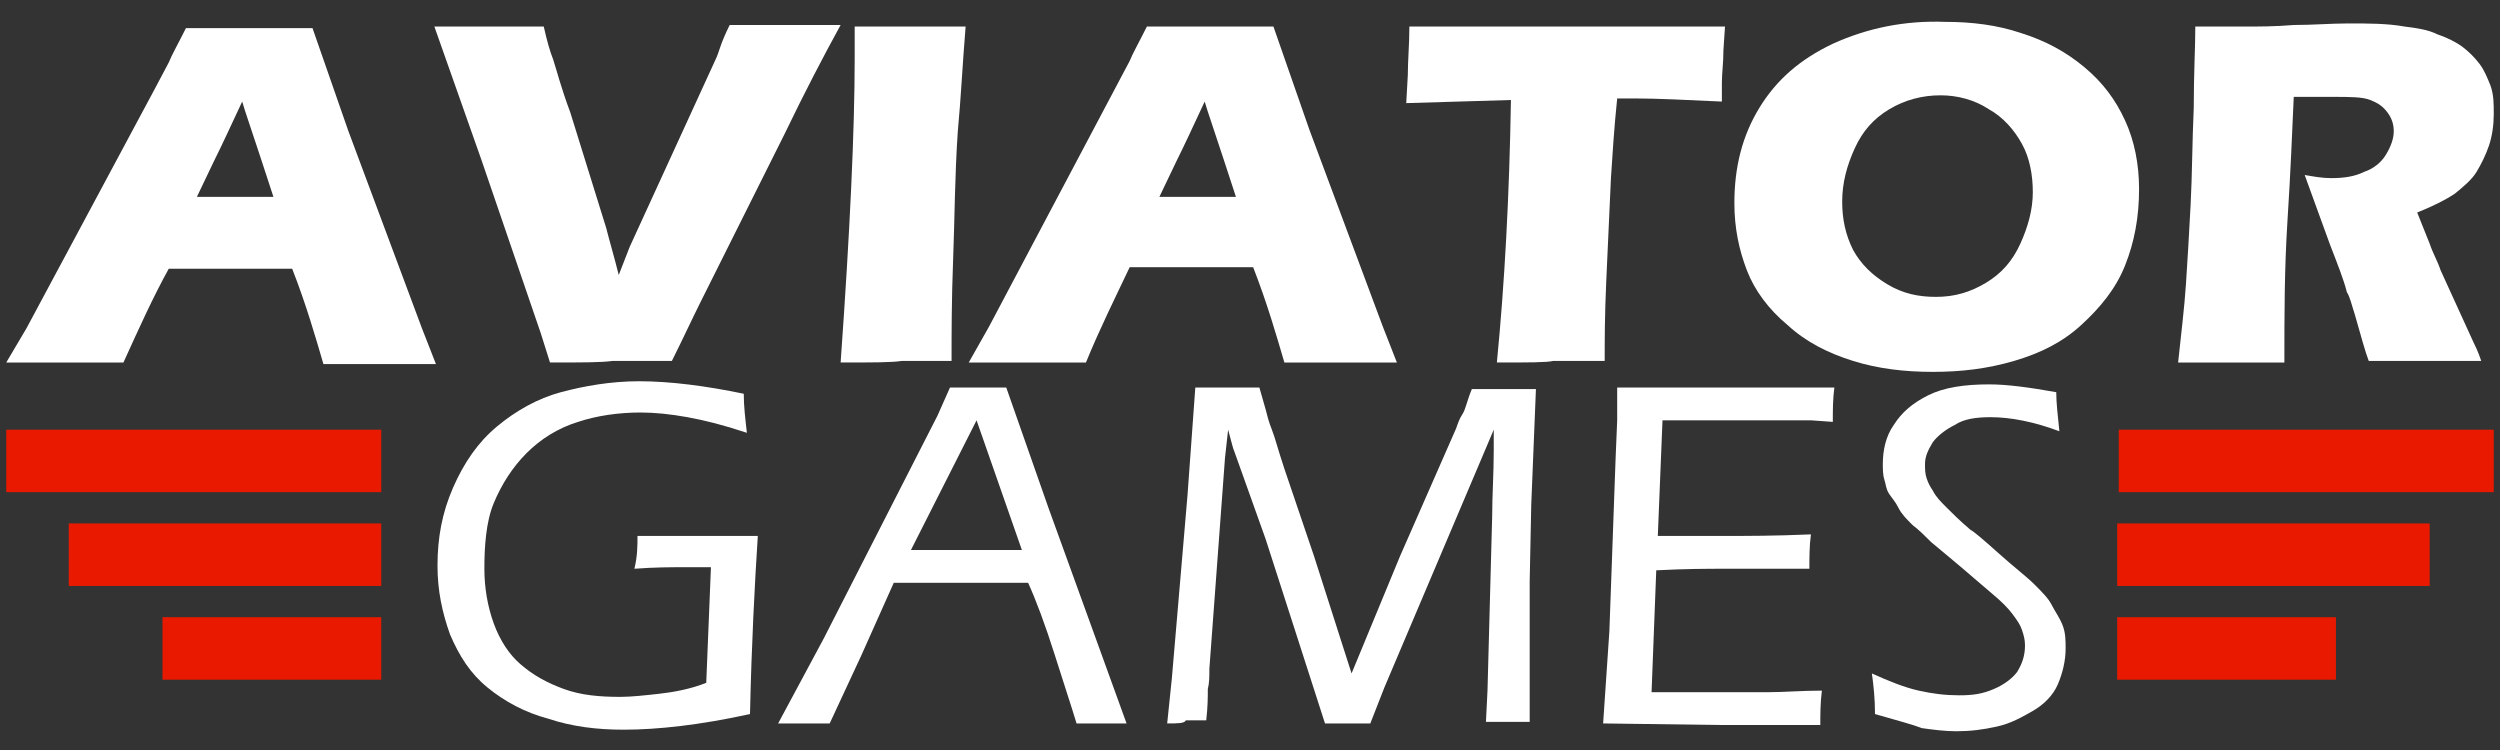 <?xml version="1.0" encoding="utf-8"?>
<!-- Generator: Adobe Illustrator 27.0.0, SVG Export Plug-In . SVG Version: 6.00 Build 0)  -->
<svg version="1.1" id="_圖層_1" xmlns="http://www.w3.org/2000/svg" xmlns:xlink="http://www.w3.org/1999/xlink" x="0px" y="0px"
	 viewBox="0 0 160 48" style="enable-background:new 0 0 160 48;" xml:space="preserve">
<rect x="0" y="0" width="160" height="48" fill="#333333" stroke="none"/>
<style type="text/css">
	.st0{fill:#FFFFFF;}
	.st1{fill:#E91900;}
</style>
<g>
	<g>
		<path class="st0" d="M0.4,23.2L1.7,21L9.9,5.7l0.9-1.7c0.2-0.5,0.6-1.2,1.1-2.2c1.9,0,3.2,0,4,0c1.5,0,2.9,0,4.1,0l2.3,6.6
			l4.7,12.6l0.9,2.3c-1.8,0-2.9,0-3.3,0c-0.9,0-2.2,0-3.9,0c-0.5-1.7-1.1-3.8-2-6.1h-7.9C9.8,19,8.9,21,7.9,23.2c-1.9,0-3.2,0-3.6,0
			C3.5,23.2,2.2,23.2,0.4,23.2z M12.6,12.6h4.9c-1.2-3.7-1.9-5.7-2-6.1c-0.7,1.5-1.3,2.8-1.8,3.8L12.6,12.6L12.6,12.6z"/>
		<path class="st0" d="M35.2,23.2l-0.6-1.9l-3.8-11.1l-3-8.5c1.4,0,2.7,0,3.8,0c0.7,0,1.7,0,3.2,0c0.2,0.9,0.4,1.6,0.6,2.1
			c0.2,0.6,0.5,1.8,1.1,3.4l2.3,7.4c0.2,0.8,0.5,1.8,0.8,3l0.7-1.8l5.5-12c0.1-0.2,0.2-0.5,0.3-0.8c0.1-0.3,0.3-0.8,0.6-1.4
			c1.5,0,2.8,0,3.7,0c0.6,0,1.7,0,3.4,0c-1.1,2-2.3,4.3-3.6,7l-5.4,10.8c-0.5,1-1.1,2.3-1.8,3.7c-1.8,0-3,0-3.8,0
			C38.5,23.2,37.2,23.2,35.2,23.2L35.2,23.2z"/>
		<path class="st0" d="M53.8,23.2c0.6-8.4,0.9-14.9,0.9-19.5l0-2c1.8,0,3.1,0,3.7,0c0.3,0,1.4,0,3.4,0c-0.2,2.4-0.3,4.6-0.5,6.7
			c-0.2,2.9-0.2,5.7-0.3,8.2c-0.1,2.6-0.1,4.7-0.1,6.5l-3.2,0C57.1,23.2,55.8,23.2,53.8,23.2L53.8,23.2z"/>
		<path class="st0" d="M62,23.2l1.3-2.3l8.1-15.3l0.9-1.7c0.2-0.5,0.6-1.2,1.1-2.2c1.8,0,3.2,0,4,0c1.5,0,2.8,0,4.1,0l2.3,6.6
			l4.7,12.6l0.9,2.3c-1.8,0-2.9,0-3.3,0c-0.9,0-2.2,0-3.9,0c-0.5-1.7-1.1-3.8-2-6.1h-7.9c-0.9,1.9-1.9,3.9-2.8,6.1
			c-1.9,0-3.2,0-3.6,0C65,23.2,63.8,23.2,62,23.2L62,23.2z M74.2,12.6h4.9c-1.2-3.7-1.9-5.7-2-6.1c-0.7,1.5-1.3,2.8-1.8,3.8
			L74.2,12.6L74.2,12.6z"/>
		<path class="st0" d="M95.8,23.2c0.5-5.1,0.8-10.7,0.9-16.8l-6.7,0.2l0.1-1.8c0-0.9,0.1-2,0.1-3.1c3,0,6.4,0,10.4,0l3.9,0h3.8
			l2.1,0l-0.1,1.5c0,0.8-0.1,1.5-0.1,2.1s0,0.9,0,1.2c-2.2-0.1-4.1-0.2-5.6-0.2h-1.1c-0.2,1.9-0.3,3.6-0.4,5.1
			c-0.1,2.2-0.2,4.4-0.3,6.6s-0.1,3.8-0.1,5.1c-1.7,0-2.8,0-3.3,0C99,23.2,97.8,23.2,95.8,23.2L95.8,23.2z"/>
		<path class="st0" d="M124.5,1.4c1.7,0,3.3,0.2,4.8,0.7c1.6,0.5,2.9,1.2,4.1,2.2s2,2.1,2.6,3.4c0.6,1.3,0.9,2.8,0.9,4.4
			c0,1.8-0.3,3.4-0.9,4.9c-0.6,1.5-1.6,2.7-2.8,3.8s-2.6,1.8-4.3,2.3s-3.4,0.7-5.2,0.7s-3.5-0.2-5.1-0.7c-1.6-0.5-3-1.2-4.2-2.3
			c-1.2-1-2.1-2.2-2.6-3.5c-0.5-1.3-0.8-2.7-0.8-4.3c0-2.3,0.5-4.3,1.6-6.1s2.6-3.1,4.7-4.1C119.5,1.8,121.9,1.3,124.5,1.4
			L124.5,1.4z M124.2,6.1c-1.2,0-2.3,0.3-3.3,0.9c-1,0.6-1.7,1.4-2.2,2.5s-0.8,2.2-0.8,3.4c0,1.1,0.2,2.1,0.7,3.1
			c0.5,0.9,1.2,1.6,2.2,2.2s2,0.8,3.1,0.8c1.2,0,2.2-0.3,3.2-0.9s1.7-1.4,2.2-2.5c0.5-1.1,0.8-2.2,0.8-3.3s-0.2-2.2-0.7-3.1
			s-1.2-1.7-2.1-2.2C126.4,6.4,125.3,6.1,124.2,6.1L124.2,6.1z"/>
		<path class="st0" d="M139.4,23.2c0.2-1.9,0.4-3.5,0.5-5c0.1-1.5,0.2-3.2,0.3-5.1c0.1-1.9,0.1-4,0.2-6.2c0-2.2,0.1-3.9,0.1-5.2
			c1.3,0,2.4,0,3.2,0s1.9,0,3.1-0.1c1.2,0,2.4-0.1,3.5-0.1c1.3,0,2.5,0,3.6,0.2c0.8,0.1,1.5,0.2,2.1,0.5c0.6,0.2,1.2,0.5,1.6,0.8
			s0.8,0.7,1.1,1.1c0.3,0.4,0.5,0.9,0.7,1.4c0.2,0.6,0.2,1.1,0.2,1.8c0,0.7-0.1,1.4-0.3,2s-0.5,1.2-0.8,1.7s-0.9,1-1.4,1.4
			c-0.6,0.4-1.4,0.8-2.4,1.2l0.8,2c0.2,0.6,0.5,1.1,0.7,1.7l2.1,4.6c0.1,0.2,0.3,0.6,0.5,1.2c-1.7,0-2.9,0-3.5,0c-0.8,0-2,0-3.7,0
			c-0.2-0.5-0.5-1.6-0.9-3c-0.2-0.6-0.3-1.1-0.5-1.4c-0.2-0.8-0.6-1.8-1.1-3.1l-1.6-4.4c0.6,0.1,1.1,0.2,1.7,0.2
			c0.8,0,1.5-0.1,2.1-0.4c0.6-0.2,1.1-0.6,1.4-1.1c0.3-0.5,0.5-1,0.5-1.5c0-0.4-0.1-0.8-0.4-1.2s-0.6-0.6-1.1-0.8s-1.3-0.2-2.4-0.2
			c-0.4,0-0.8,0-1.1,0s-0.9,0-1.4,0c-0.1,2.2-0.2,4.8-0.4,7.9s-0.2,6.1-0.2,9.1c-1.8,0-2.9,0-3.4,0
			C142.1,23.2,140.9,23.2,139.4,23.2L139.4,23.2z"/>
	</g>
	<g>
		<path class="st0" d="M40.8,34.3c1.8,0,3.2,0,4.2,0c1,0,2.2,0,3.5,0c-0.2,3.1-0.4,6.9-0.5,11.4c-3.2,0.7-5.9,1-8.1,1
			c-1.7,0-3.3-0.2-4.8-0.7c-1.5-0.4-2.8-1.1-3.9-2s-1.8-2-2.4-3.4c-0.5-1.4-0.8-2.8-0.8-4.4c0-1.8,0.3-3.4,1-5s1.6-2.9,2.8-3.9
			c1.2-1,2.6-1.8,4.1-2.2s3.2-0.7,5-0.7c2,0,4.3,0.3,6.7,0.8c0,0.8,0.1,1.6,0.2,2.5c-1.5-0.5-2.7-0.8-3.8-1s-2.1-0.3-3-0.3
			c-1.4,0-2.8,0.2-4,0.6c-1.3,0.4-2.4,1.1-3.3,2c-0.9,0.9-1.6,2-2.1,3.2S31,35,31,36.4c0,1.2,0.2,2.4,0.6,3.5s1,2,1.7,2.6
			c0.8,0.7,1.7,1.2,2.8,1.6s2.3,0.5,3.6,0.5c0.7,0,1.6-0.1,2.5-0.2s2-0.3,3-0.7l0.3-7.4h-1.5c-1,0-2.1,0-3.4,0.1
			C40.8,35.6,40.8,34.9,40.8,34.3L40.8,34.3z"/>
		<path class="st0" d="M49.8,46.3l2.9-5.4L60,26.6l0.8-1.8l1.8,0c0.6,0,1.2,0,1.8,0l2.7,7.7l5,13.8l-1.5,0c-0.3,0-0.8,0-1.7,0
			c-0.3-1-0.8-2.5-1.4-4.4s-1.2-3.5-1.7-4.6h-8.6L55.1,42l-2,4.3l-1.6,0C51.3,46.3,50.7,46.3,49.8,46.3L49.8,46.3z M58.3,35.2h7.1
			l-2.9-8.3L58.3,35.2z"/>
		<path class="st0" d="M74.7,46.3l0.3-2.9l1-11.7l0.5-6.9c0.8,0,1.5,0,2.1,0c0.5,0,1.2,0,2,0l0.4,1.4c0.1,0.4,0.2,0.8,0.4,1.3
			s0.4,1.3,0.8,2.5l1.9,5.6l2.4,7.5l3.1-7.5l3.6-8.2c0.1-0.3,0.2-0.6,0.4-0.9s0.3-0.9,0.6-1.6c0.7,0,1.4,0,2.1,0c0.6,0,1.3,0,2,0
			L98,32.3l-0.1,4.9c0,0.5,0,0.9,0,1.4l0,3.6v2c0,0.2,0,0.9,0,2c-0.7,0-1.2,0-1.4,0c-0.3,0-0.8,0-1.4,0l0.1-2L95.5,33
			c0-1.3,0.1-2.7,0.1-4.2l0-1.3L88.6,44l-0.9,2.3c-0.7,0-1.2,0-1.4,0c-0.3,0-0.8,0-1.5,0l-1.9-5.9L81,34.5L79,28.9
			c-0.1-0.2-0.2-0.7-0.4-1.4l-0.2,1.8l-1,13.5c0,0.5,0,0.9-0.1,1.3c0,0.5,0,1.1-0.1,2l-1.3,0C75.8,46.3,75.4,46.3,74.7,46.3
			L74.7,46.3z"/>
		<path class="st0" d="M102.6,46.3l0.4-5.9l0.4-11.1l0.1-2.4c0-0.6,0-1.3,0-2.1c2.4,0,4.8,0,7.3,0l5,0h1.6c-0.1,0.7-0.1,1.5-0.1,2.2
			l-1.4-0.1c-0.3,0-0.9,0-1.8,0c-0.8,0-1.7,0-2.5,0c-2.5,0-4.2,0-5.2,0l-0.3,7.4c1.6,0,3.1,0,4.3,0c1.4,0,3.2,0,5.5-0.1
			c-0.1,0.7-0.1,1.5-0.1,2.2l-5.4,0c-1.1,0-2.5,0-4.4,0.1l-0.3,7.8l1.6,0c3,0,4.9,0,5.9,0s2.1-0.1,3.4-0.1c-0.1,0.8-0.1,1.5-0.1,2.2
			c-2.5,0-4.7,0-6.4,0L102.6,46.3L102.6,46.3z"/>
		<path class="st0" d="M120,45.7c0-1-0.1-1.9-0.2-2.6c1.1,0.5,2.1,0.9,3,1.1s1.7,0.3,2.6,0.3s1.5-0.1,2.2-0.4
			c0.7-0.3,1.2-0.7,1.5-1.1c0.3-0.5,0.5-1,0.5-1.7c0-0.4-0.1-0.7-0.2-1c-0.1-0.3-0.3-0.6-0.6-1s-0.7-0.8-1.3-1.3s-1.5-1.3-2.7-2.3
			l-1.2-1c-0.4-0.4-0.8-0.8-1.2-1.1c-0.4-0.4-0.7-0.7-0.9-1.1s-0.4-0.6-0.6-0.9s-0.2-0.6-0.3-0.9s-0.1-0.7-0.1-1
			c0-0.9,0.2-1.8,0.7-2.5c0.5-0.8,1.2-1.4,2.2-1.9c1-0.5,2.3-0.7,3.9-0.7c1.2,0,2.6,0.2,4.3,0.5c0,0.7,0.1,1.5,0.2,2.5
			c-1.6-0.6-3.1-0.9-4.4-0.9c-0.9,0-1.7,0.1-2.3,0.5c-0.6,0.3-1.1,0.7-1.4,1.1c-0.3,0.5-0.5,0.9-0.5,1.4c0,0.3,0,0.6,0.1,0.9
			c0.1,0.3,0.2,0.5,0.4,0.8c0.2,0.4,0.5,0.7,0.9,1.1c0.4,0.4,0.8,0.8,1.5,1.4c0.2,0.1,0.8,0.6,1.8,1.5s1.8,1.5,2.3,2
			s0.9,0.9,1.1,1.3s0.5,0.8,0.7,1.3s0.2,1,0.2,1.5c0,0.8-0.2,1.6-0.5,2.3s-0.9,1.3-1.6,1.7s-1.4,0.8-2.3,1s-1.7,0.3-2.6,0.3
			c-0.7,0-1.5-0.1-2.2-0.2C122.5,46.4,121.4,46.1,120,45.7L120,45.7z"/>
	</g>
</g>
<rect x="0.4" y="27.5" class="st1" width="24" height="4"/>
<rect x="135.6" y="27.5" class="st1" width="24" height="4"/>
<rect x="4.4" y="33.5" class="st1" width="20" height="4"/>
<rect x="135.5" y="33.5" class="st1" width="20" height="4"/>
<rect x="10.4" y="39.5" class="st1" width="14" height="4"/>
<rect x="135.5" y="39.5" class="st1" width="14" height="4"/>
</svg>
